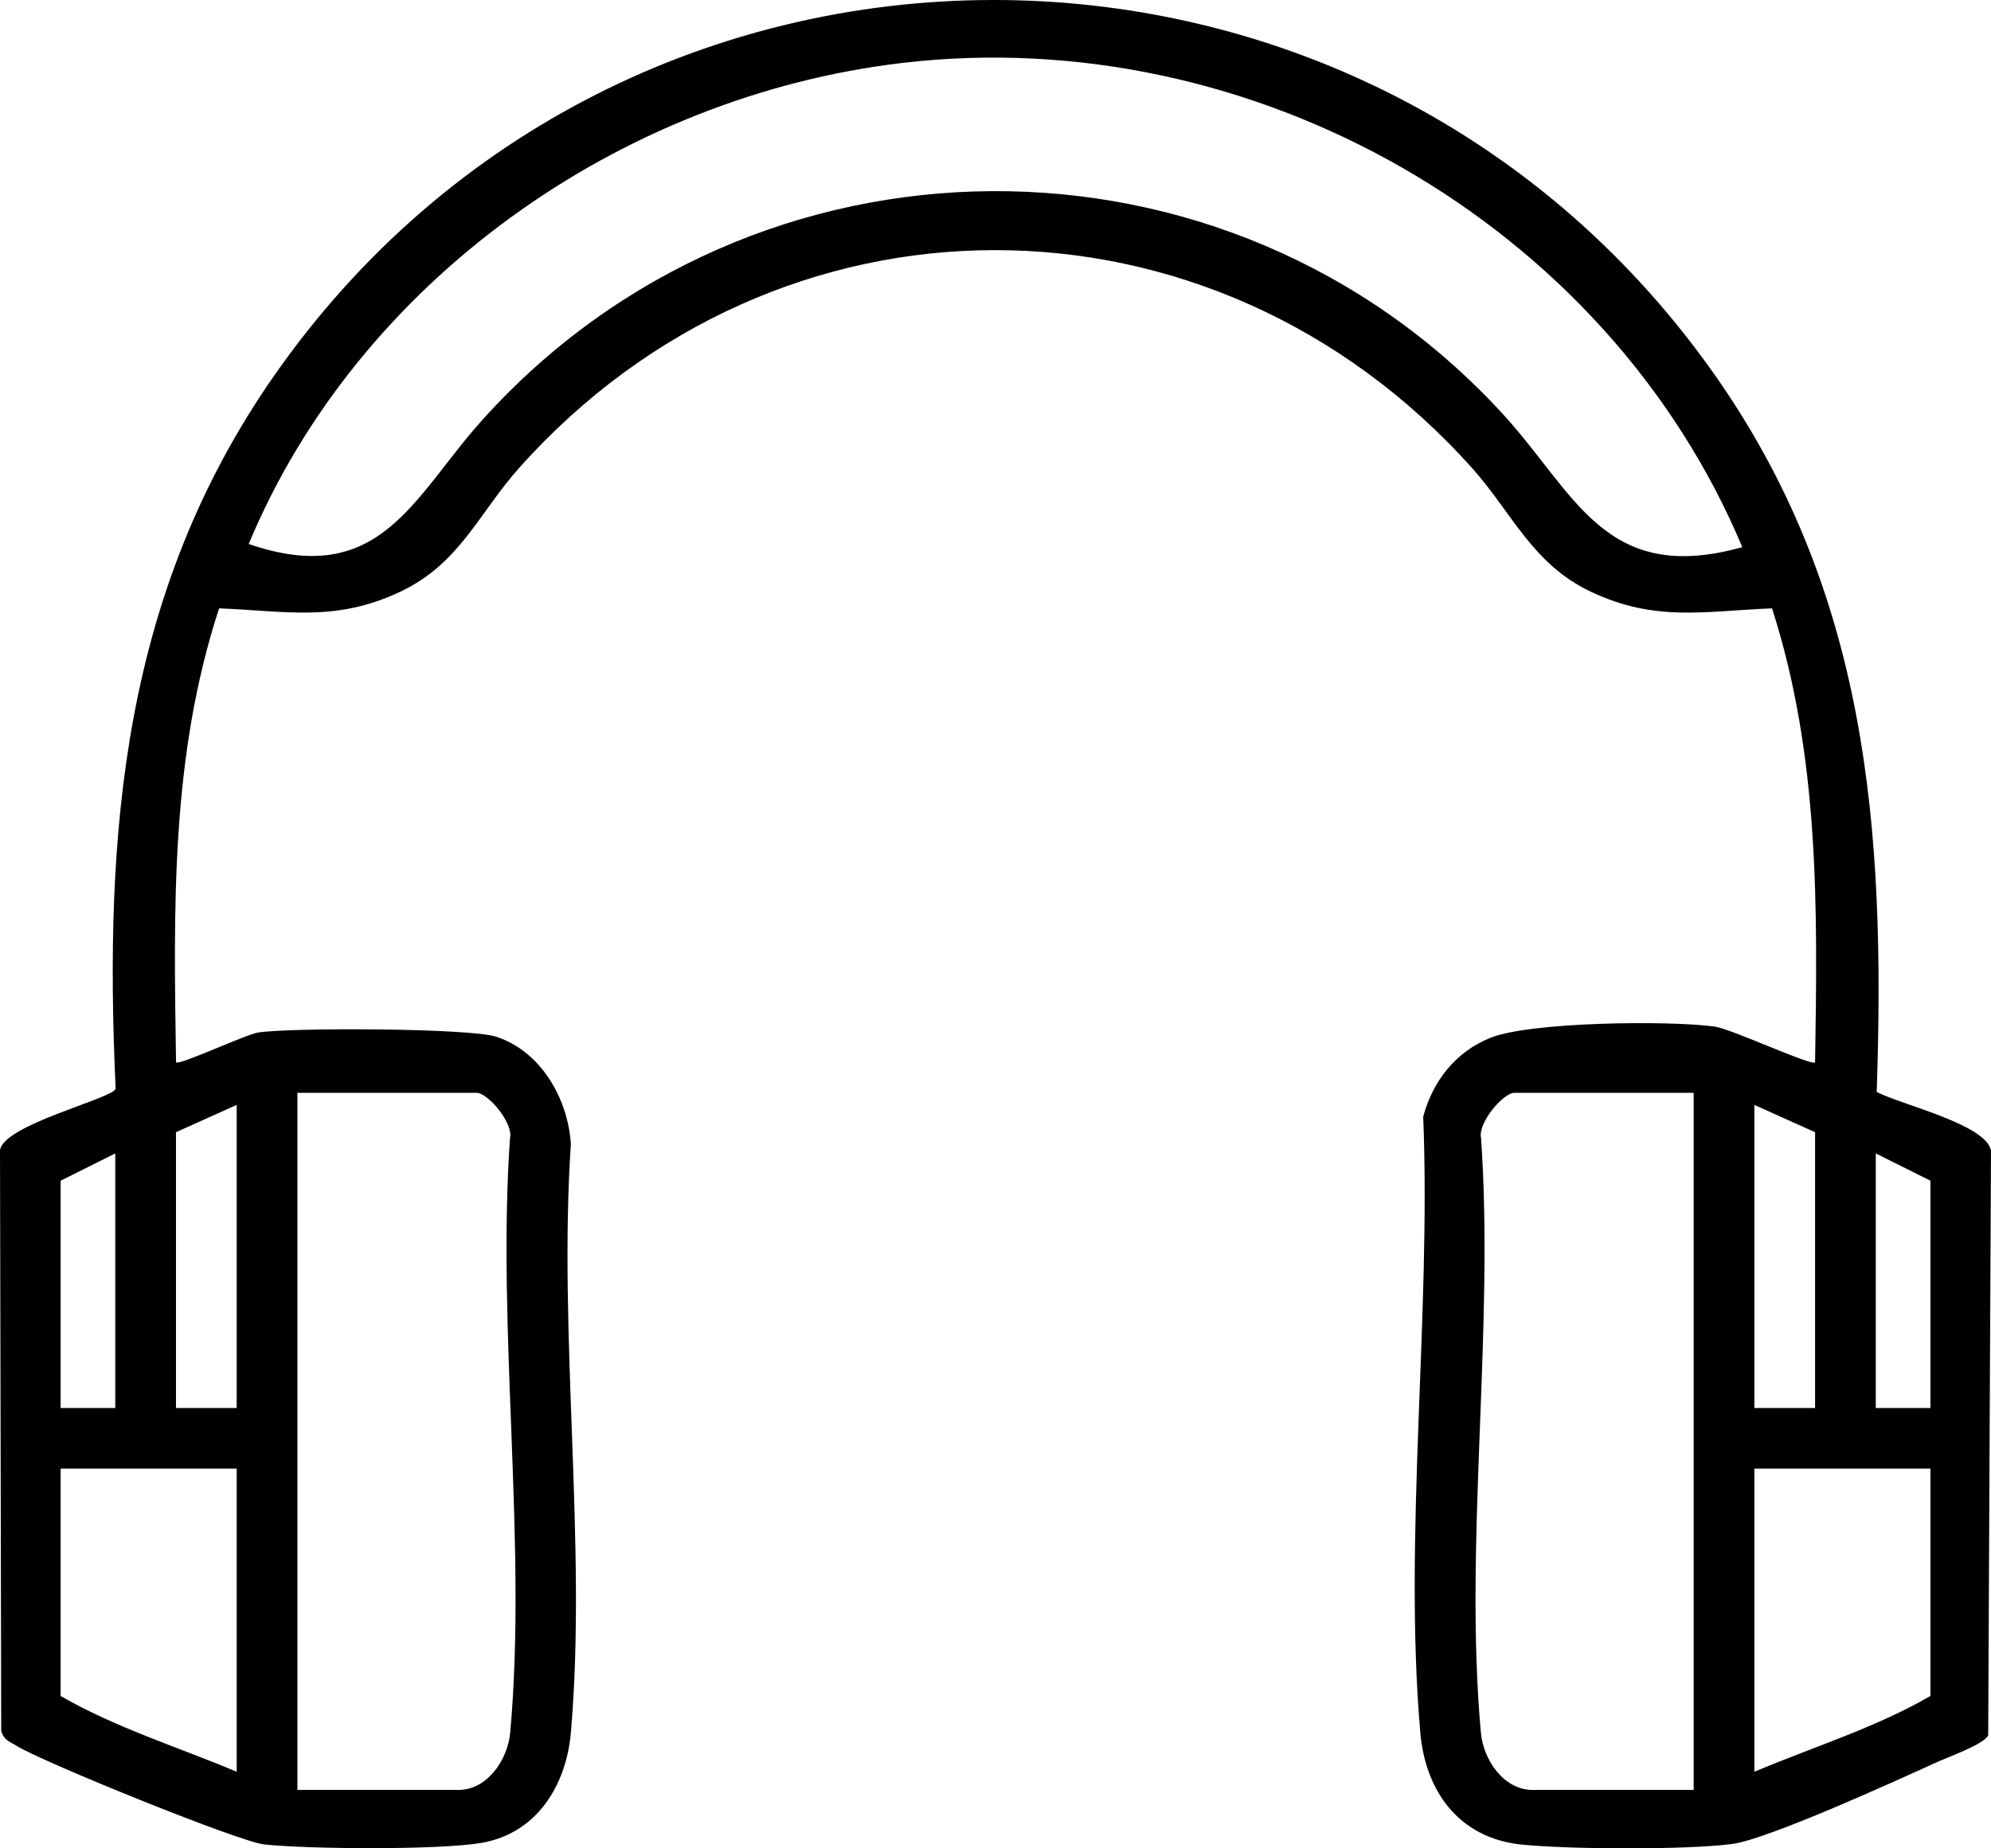 <svg width="98" height="91" viewBox="0 0 98 91" fill="none" xmlns="http://www.w3.org/2000/svg">
<path d="M92.371 53.76C93.584 54.39 97.752 55.351 98 56.643L97.862 85.442C97.644 85.881 95.89 86.505 95.308 86.77C93.324 87.675 87.043 90.54 85.28 90.782C83.075 91.083 77.107 91.053 74.848 90.809C71.816 90.48 70.16 88.197 69.909 85.296C69.075 75.676 70.444 64.726 70.052 54.975C70.525 53.223 71.642 51.793 73.345 51.101C75.3 50.304 82.172 50.235 84.386 50.54C85.235 50.656 89.164 52.498 89.341 52.304C89.463 44.72 89.565 37.234 87.222 29.952C83.881 30.083 81.5 30.638 78.32 29.14C75.428 27.779 74.433 25.254 72.464 23.051C59.669 8.749 38.31 8.722 25.542 23.051C23.54 25.299 22.632 27.752 19.686 29.14C16.506 30.635 14.125 30.083 10.784 29.952C8.396 37.249 8.549 44.705 8.665 52.304C8.809 52.465 12.111 50.925 12.717 50.832C14.337 50.584 23.107 50.614 24.422 51.041C26.63 51.76 27.953 54.089 28.1 56.321C27.466 65.687 28.898 76.052 28.1 85.296C27.876 87.884 26.433 90.268 23.683 90.734C21.604 91.086 15.185 91.044 12.998 90.806C11.749 90.671 2.044 86.726 0.822 85.956C0.484 85.744 0.197 85.687 0.06 85.224L0 56.628C0.182 55.36 5.576 54.083 5.692 53.599C5.107 40.87 6.06 29.149 13.503 18.482C30.637 -6.067 66.819 -6.154 84.21 18.183C91.937 28.997 92.813 40.765 92.374 53.754L92.371 53.76ZM85.758 26.937C79.056 10.963 61.65 1.069 44.409 3.099C30.526 4.734 17.627 13.855 12.242 26.782C18.729 29.017 20.337 24.457 23.749 20.666C37.124 5.806 60.413 5.612 73.958 20.368C77.544 24.275 78.99 28.835 85.758 26.937ZM14.639 88.125H22.557C23.994 88.125 24.989 86.639 25.112 85.305C25.957 76.014 24.445 65.46 25.103 56.035C25.279 55.3 24.021 53.802 23.453 53.802H14.639V88.125ZM83.364 53.802H74.55C73.982 53.802 72.724 55.3 72.9 56.035C73.558 65.46 72.049 76.014 72.891 85.305C73.014 86.642 74.009 88.125 75.446 88.125H83.364V53.802ZM11.65 54.399L8.662 55.742V69.322H11.65V54.399ZM89.341 69.322V55.742L86.353 54.399V69.322H89.341ZM5.674 69.322V56.787L2.985 58.13V69.322H5.674ZM95.018 69.322V58.13L92.329 56.787V69.322H95.018ZM11.65 72.307H2.985V83.499C5.68 85.06 8.767 86.012 11.65 87.23V72.307ZM95.018 72.307H86.353V87.23C89.236 86.012 92.323 85.06 95.018 83.499V72.307Z" fill="black"/>
</svg>
